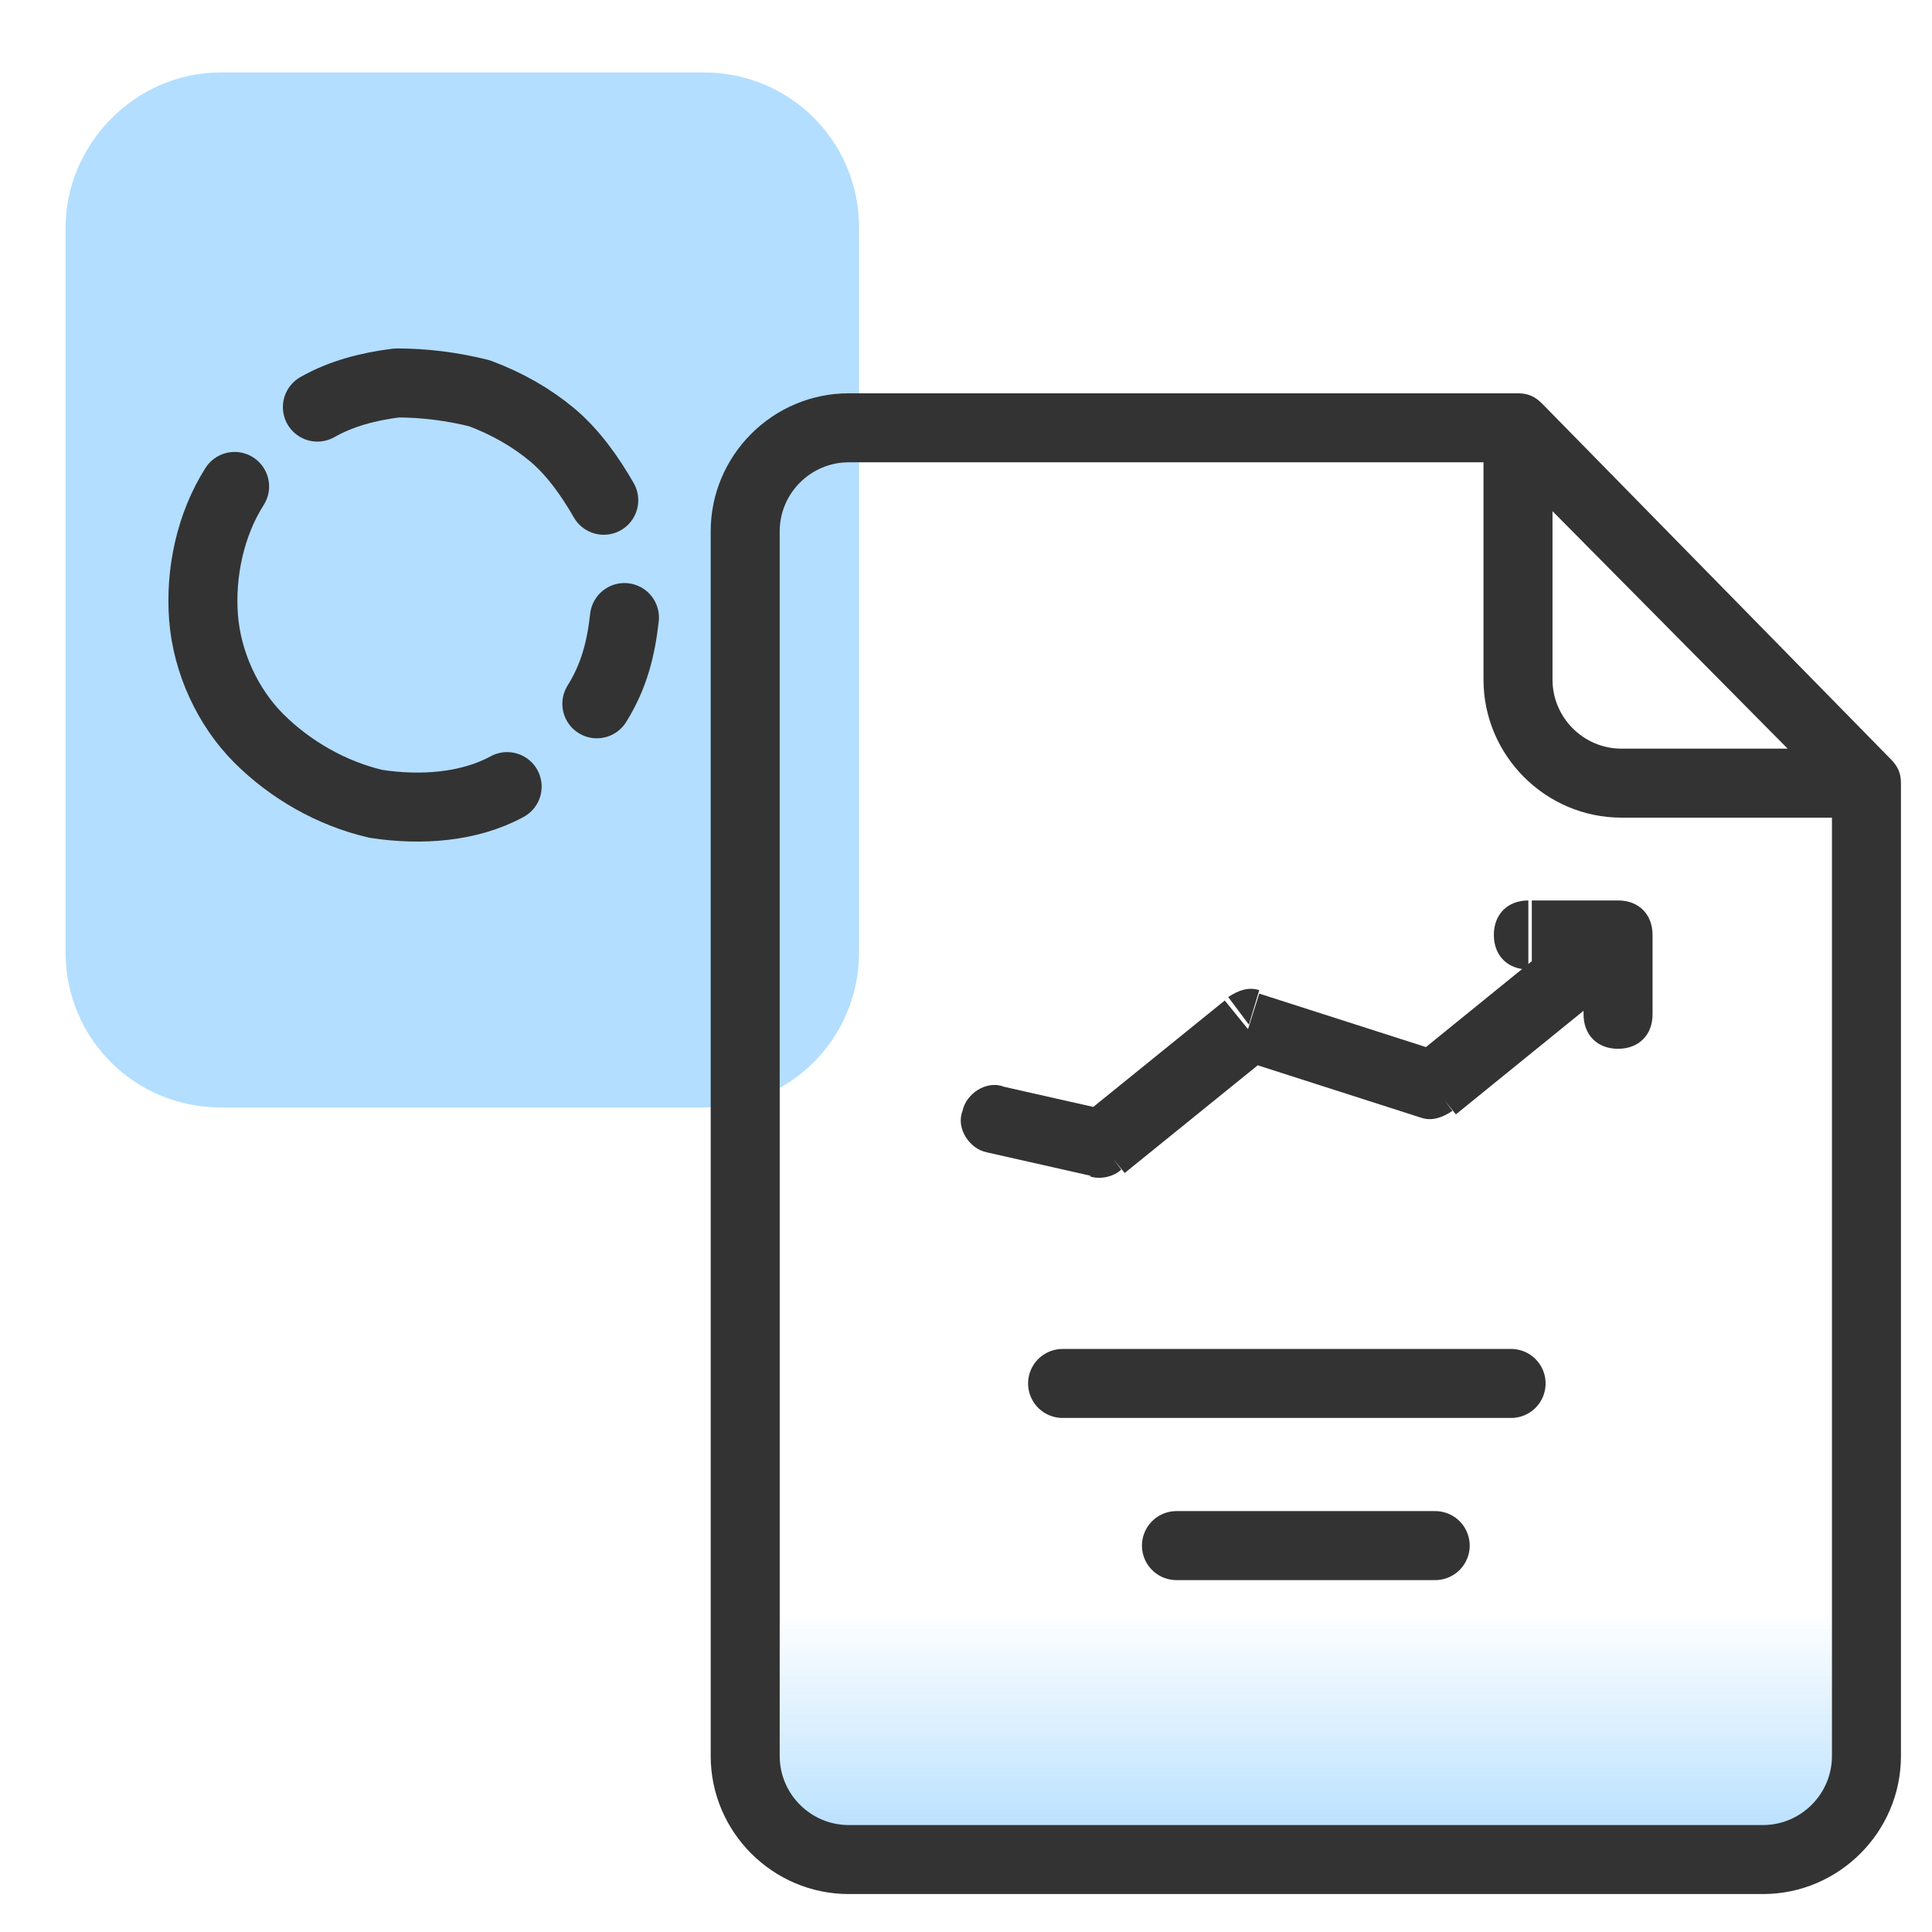 <?xml version="1.0" encoding="utf-8"?>
<!-- Generator: Adobe Illustrator 26.4.1, SVG Export Plug-In . SVG Version: 6.00 Build 0)  -->
<svg version="1.1" id="Layer_1" xmlns="http://www.w3.org/2000/svg" xmlns:xlink="http://www.w3.org/1999/xlink" x="0px" y="0px"
	 viewBox="0 0 56 56" style="enable-background:new 0 0 56 56;" xml:space="preserve">
<style type="text/css">
	.st0{fill:#B3DEFF;}
	.st1{fill:none;stroke:#333333;stroke-width:2;stroke-linecap:round;stroke-linejoin:round;}
	.st2{fill:url(#SVGID_1_);}
	.st3{fill:#333333;}
</style>
<path class="st0" d="M6.4,2.1h14c2.5,0,4.5,2,4.5,4.5v21c0,2.5-2,4.5-4.5,4.5h-14c-2.5,0-4.5-2-4.5-4.5v-21C1.9,4.2,3.9,2.1,6.4,2.1
	z"/>
<path class="st1" d="M17.5,14.5c-0.4-0.7-0.9-1.4-1.5-1.9c-0.6-0.5-1.3-0.9-2.1-1.2c-0.8-0.2-1.6-0.3-2.4-0.3
	c-0.8,0.1-1.6,0.3-2.3,0.7"/>
<path class="st1" d="M17.3,20.4c0.5-0.8,0.7-1.6,0.8-2.5"/>
<path class="st1" d="M6.8,14.1c-0.7,1.1-1,2.5-0.9,3.8c0.1,1.3,0.7,2.6,1.6,3.5s2.1,1.6,3.4,1.9c1.3,0.2,2.7,0.1,3.8-0.5"/>
<linearGradient id="SVGID_1_" gradientUnits="userSpaceOnUse" x1="37.875" y1="15.159" x2="37.875" y2="4.29" gradientTransform="matrix(1 0 0 -1 0 58)">
	<stop  offset="0.356" style="stop-color:#B3DEFF;stop-opacity:0"/>
	<stop  offset="1" style="stop-color:#B3DEFF"/>
</linearGradient>
<path class="st2" d="M24.6,12.4H44l10.2,10.3v28.2c0,1.7-1.3,3-3,3H24.6c-1.7,0-3-1.3-3-3V15.4C21.6,13.7,23,12.4,24.6,12.4z"/>
<path class="st3" d="M44,12.4l0.7-0.7c-0.2-0.2-0.4-0.3-0.7-0.3V12.4z M54.1,22.7h1c0-0.3-0.1-0.5-0.3-0.7L54.1,22.7z M44,11.4H24.6
	v2H44V11.4z M51.1,52.9H24.6v2h26.5V52.9z M20.6,15.4v35.5h2V15.4H20.6z M55.1,50.9V22.7h-2v28.2H55.1z M54.8,22L44.7,11.7l-1.4,1.4
	l10.2,10.3L54.8,22z M54.1,21.7H47v2h7.2V21.7z M45,19.7v-7.3h-2v7.3H45z M24.6,52.9c-1.1,0-2-0.9-2-2h-2c0,2.2,1.8,4,4,4V52.9z
	 M24.6,11.4c-2.2,0-4,1.8-4,4h2c0-1.1,0.9-2,2-2V11.4z M47,21.7c-1.1,0-2-0.9-2-2h-2c0,2.2,1.8,4,4,4V21.7z M51.1,54.9
	c2.2,0,4-1.8,4-4h-2c0,1.1-0.9,2-2,2V54.9z"/>
<path class="st1" d="M43.8,40.1h-11h-2"/>
<path class="st1" d="M41.6,44.8h-5.5h-2"/>
<path class="st3" d="M31.9,33.1l0.6,0.8c-0.2,0.2-0.6,0.3-0.9,0.2L31.9,33.1z M28.6,33.4c-0.5-0.1-0.9-0.7-0.7-1.2
	c0.1-0.5,0.7-0.9,1.2-0.7L28.6,33.4z M36.2,29.7l-0.6-0.8c0.3-0.2,0.6-0.3,0.9-0.2L36.2,29.7z M41.5,31.4l0.6,0.8
	c-0.3,0.2-0.6,0.3-0.9,0.2L41.5,31.4z M46.9,27.1v-1c0.6,0,1,0.4,1,1H46.9z M44.3,28.1c-0.6,0-1-0.4-1-1c0-0.6,0.4-1,1-1V28.1z
	 M47.9,29.4c0,0.6-0.4,1-1,1s-1-0.4-1-1H47.9z M31.7,34.1l-3.1-0.7l0.5-1.9l3.1,0.7L31.7,34.1z M31.3,32.4l4.2-3.4l1.3,1.6l-4.2,3.4
	L31.3,32.4z M36.5,28.8l5.3,1.7l-0.6,1.9l-5.3-1.7L36.5,28.8z M40.9,30.7l5.3-4.3l1.3,1.6l-5.3,4.3L40.9,30.7z M46.9,28.1h-2.5v-2
	h2.5V28.1z M47.9,27.1v2.3h-2v-2.3H47.9z"/>
</svg>
